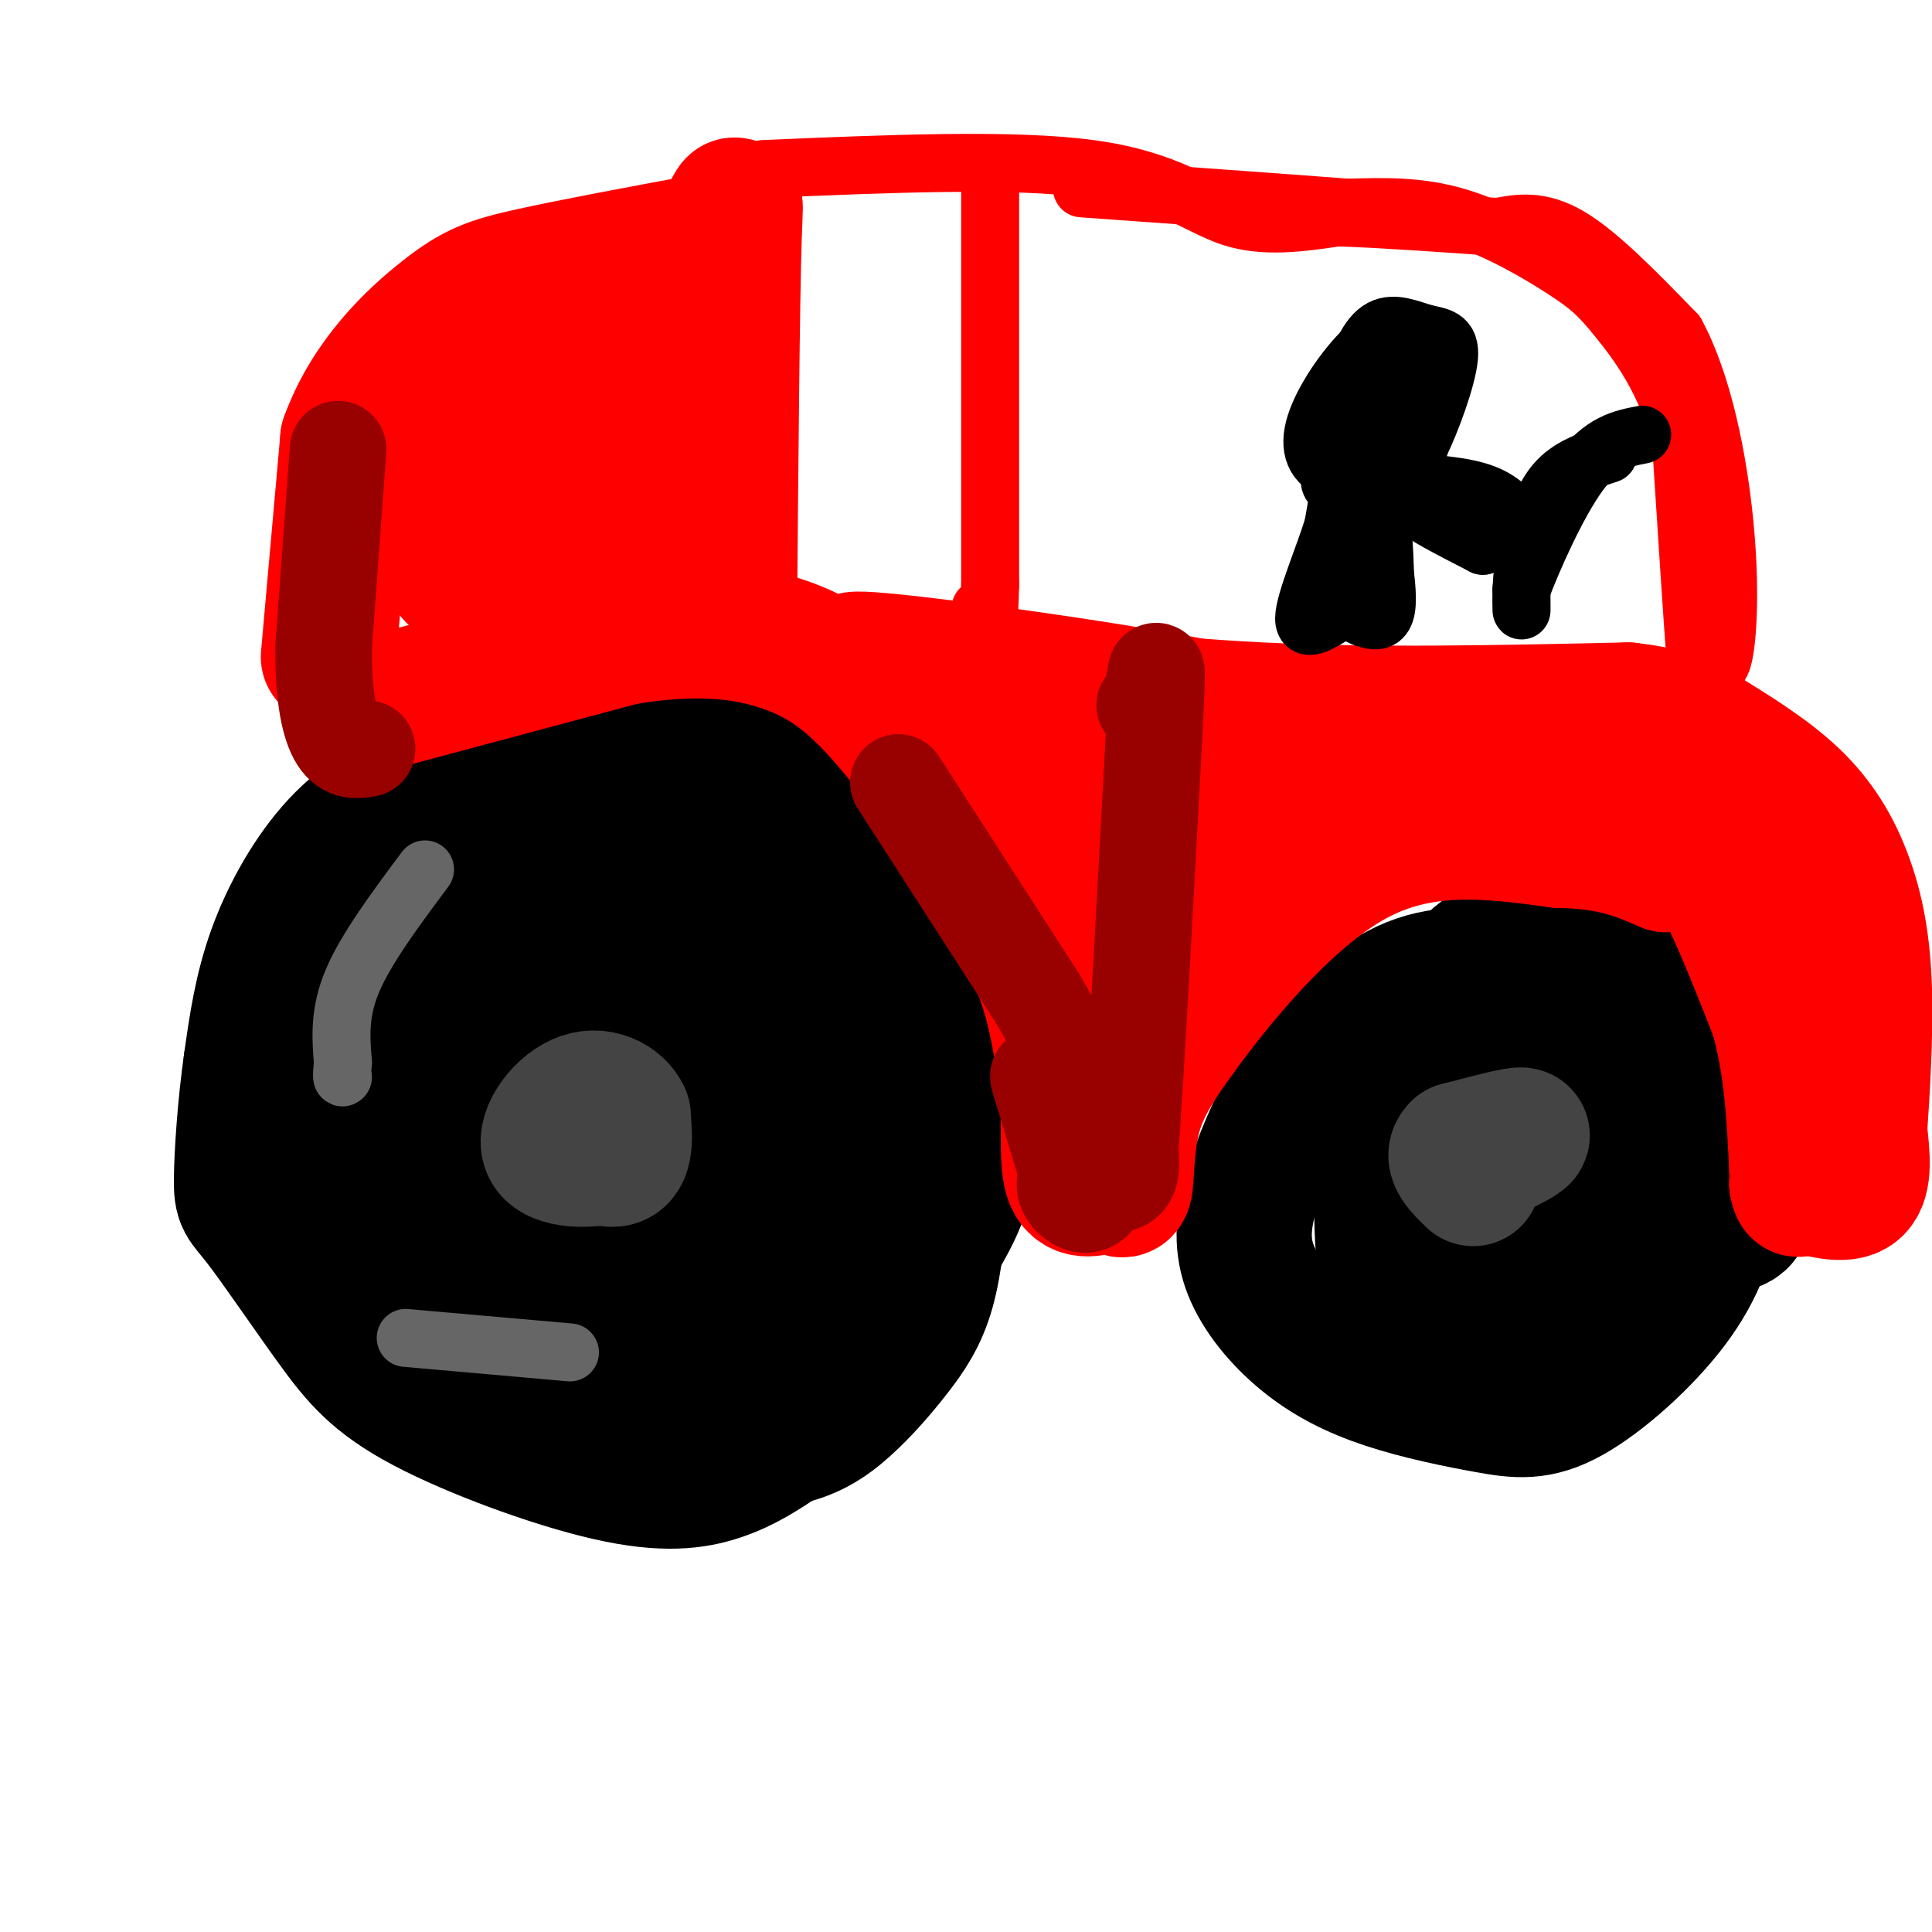 <svg viewBox='0 0 400 400' version='1.1' xmlns='http://www.w3.org/2000/svg' xmlns:xlink='http://www.w3.org/1999/xlink'><g fill='none' stroke='#000000' stroke-width='28' stroke-linecap='round' stroke-linejoin='round'><path d='M107,163c-6.351,-0.304 -12.702,-0.607 -19,1c-6.298,1.607 -12.542,5.125 -18,11c-5.458,5.875 -10.131,14.107 -13,22c-2.869,7.893 -3.935,15.446 -5,23'/><path d='M52,220c-1.270,8.731 -1.945,19.059 -2,24c-0.055,4.941 0.511,4.495 4,9c3.489,4.505 9.902,13.961 15,21c5.098,7.039 8.882,11.660 19,17c10.118,5.340 26.570,11.399 38,14c11.430,2.601 17.837,1.743 23,0c5.163,-1.743 9.081,-4.372 13,-7'/><path d='M162,298c3.574,-1.882 6.009,-3.088 12,-11c5.991,-7.912 15.539,-22.529 20,-30c4.461,-7.471 3.835,-7.796 6,-12c2.165,-4.204 7.121,-12.286 3,-26c-4.121,-13.714 -17.320,-33.061 -27,-44c-9.680,-10.939 -15.840,-13.469 -22,-16'/><path d='M154,159c-6.638,-4.320 -12.234,-7.121 -24,-3c-11.766,4.121 -29.703,15.165 -39,22c-9.297,6.835 -9.956,9.461 -13,16c-3.044,6.539 -8.473,16.991 -11,27c-2.527,10.009 -2.150,19.574 -1,25c1.150,5.426 3.075,6.713 5,8'/><path d='M71,254c3.196,4.690 8.686,12.416 16,19c7.314,6.584 16.453,12.026 25,16c8.547,3.974 16.503,6.479 25,8c8.497,1.521 17.537,2.057 24,1c6.463,-1.057 10.351,-3.706 14,-7c3.649,-3.294 7.059,-7.233 10,-11c2.941,-3.767 5.412,-7.362 7,-13c1.588,-5.638 2.294,-13.319 3,-21'/><path d='M195,246c0.334,-6.987 -0.331,-13.954 -3,-21c-2.669,-7.046 -7.341,-14.170 -18,-23c-10.659,-8.830 -27.305,-19.367 -38,-24c-10.695,-4.633 -15.440,-3.363 -21,-1c-5.560,2.363 -11.933,5.819 -20,15c-8.067,9.181 -17.826,24.087 -22,33c-4.174,8.913 -2.764,11.832 1,16c3.764,4.168 9.882,9.584 16,15'/><path d='M90,256c3.748,3.614 5.118,5.150 11,7c5.882,1.850 16.277,4.014 24,5c7.723,0.986 12.773,0.794 17,0c4.227,-0.794 7.632,-2.190 11,-5c3.368,-2.810 6.700,-7.034 8,-15c1.300,-7.966 0.568,-19.674 0,-26c-0.568,-6.326 -0.973,-7.270 -5,-12c-4.027,-4.730 -11.677,-13.247 -20,-17c-8.323,-3.753 -17.318,-2.741 -24,0c-6.682,2.741 -11.052,7.212 -13,16c-1.948,8.788 -1.474,21.894 -1,35'/><path d='M98,244c0.771,7.218 3.198,7.764 6,10c2.802,2.236 5.980,6.163 15,9c9.020,2.837 23.882,4.586 31,3c7.118,-1.586 6.494,-6.506 7,-14c0.506,-7.494 2.144,-17.562 1,-24c-1.144,-6.438 -5.070,-9.245 -8,-11c-2.930,-1.755 -4.864,-2.456 -10,-4c-5.136,-1.544 -13.475,-3.930 -17,1c-3.525,4.930 -2.234,17.174 0,25c2.234,7.826 5.413,11.232 8,14c2.587,2.768 4.581,4.899 9,6c4.419,1.101 11.263,1.172 15,0c3.737,-1.172 4.369,-3.586 5,-6'/><path d='M160,253c1.666,-2.139 3.330,-4.488 4,-13c0.670,-8.512 0.347,-23.187 0,-30c-0.347,-6.813 -0.716,-5.763 -5,-7c-4.284,-1.237 -12.483,-4.761 -19,-2c-6.517,2.761 -11.352,11.809 -14,16c-2.648,4.191 -3.110,3.527 -4,11c-0.890,7.473 -2.208,23.085 0,31c2.208,7.915 7.943,8.135 14,10c6.057,1.865 12.438,5.375 18,-1c5.562,-6.375 10.305,-22.637 13,-33c2.695,-10.363 3.341,-14.829 1,-18c-2.341,-3.171 -7.669,-5.049 -12,-3c-4.331,2.049 -7.666,8.024 -11,14'/><path d='M145,228c-3.612,9.456 -7.142,26.096 -6,34c1.142,7.904 6.956,7.074 12,8c5.044,0.926 9.317,3.610 12,0c2.683,-3.610 3.774,-13.514 1,-21c-2.774,-7.486 -9.415,-12.553 -13,-15c-3.585,-2.447 -4.116,-2.275 -5,3c-0.884,5.275 -2.123,15.651 -2,21c0.123,5.349 1.606,5.671 4,6c2.394,0.329 5.697,0.664 9,1'/><path d='M157,265c4.333,-2.911 10.667,-10.689 14,-16c3.333,-5.311 3.667,-8.156 4,-11'/><path d='M296,210c-1.464,11.488 -2.929,22.976 -3,28c-0.071,5.024 1.250,3.583 7,6c5.750,2.417 15.929,8.690 26,11c10.071,2.310 20.036,0.655 30,-1'/><path d='M356,254c5.769,-0.737 5.193,-2.079 5,-8c-0.193,-5.921 -0.001,-16.421 0,-22c0.001,-5.579 -0.188,-6.236 -4,-10c-3.812,-3.764 -11.245,-10.634 -17,-14c-5.755,-3.366 -9.831,-3.226 -15,-4c-5.169,-0.774 -11.429,-2.462 -17,1c-5.571,3.462 -10.452,12.072 -14,18c-3.548,5.928 -5.763,9.173 -7,19c-1.237,9.827 -1.496,26.236 1,34c2.496,7.764 7.748,6.882 13,6'/><path d='M301,274c5.765,0.824 13.676,-0.116 18,-1c4.324,-0.884 5.060,-1.713 7,-5c1.940,-3.287 5.084,-9.031 6,-19c0.916,-9.969 -0.397,-24.162 -3,-31c-2.603,-6.838 -6.497,-6.319 -10,-7c-3.503,-0.681 -6.615,-2.561 -11,0c-4.385,2.561 -10.041,9.563 -12,17c-1.959,7.437 -0.220,15.310 2,20c2.220,4.690 4.920,6.197 10,7c5.080,0.803 12.540,0.901 20,1'/><path d='M328,256c6.200,-4.178 11.701,-15.124 15,-25c3.299,-9.876 4.395,-18.683 3,-24c-1.395,-5.317 -5.280,-7.144 -11,-8c-5.720,-0.856 -13.276,-0.740 -18,0c-4.724,0.740 -6.615,2.106 -9,8c-2.385,5.894 -5.263,16.317 -3,25c2.263,8.683 9.669,15.626 17,20c7.331,4.374 14.589,6.178 18,3c3.411,-3.178 2.975,-11.336 2,-17c-0.975,-5.664 -2.487,-8.832 -4,-12'/><path d='M338,226c-2.218,-4.600 -5.762,-10.100 -9,-14c-3.238,-3.900 -6.170,-6.199 -12,-8c-5.830,-1.801 -14.557,-3.104 -22,-1c-7.443,2.104 -13.601,7.617 -18,12c-4.399,4.383 -7.039,7.637 -10,13c-2.961,5.363 -6.244,12.833 -8,19c-1.756,6.167 -1.985,11.029 0,16c1.985,4.971 6.185,10.052 11,14c4.815,3.948 10.247,6.764 17,9c6.753,2.236 14.829,3.892 21,5c6.171,1.108 10.438,1.668 17,-2c6.562,-3.668 15.421,-11.564 21,-19c5.579,-7.436 7.880,-14.410 9,-22c1.120,-7.590 1.060,-15.795 1,-24'/><path d='M356,224c-3.295,-8.762 -12.032,-18.668 -18,-23c-5.968,-4.332 -9.166,-3.089 -10,-4c-0.834,-0.911 0.697,-3.976 -4,2c-4.697,5.976 -15.622,20.993 -22,32c-6.378,11.007 -8.209,18.005 -5,24c3.209,5.995 11.458,10.988 19,14c7.542,3.012 14.377,4.042 19,2c4.623,-2.042 7.035,-7.155 8,-12c0.965,-4.845 0.482,-9.423 0,-14'/><path d='M343,245c0.268,-4.612 0.937,-9.142 -1,-14c-1.937,-4.858 -6.479,-10.043 -9,-13c-2.521,-2.957 -3.022,-3.684 -8,-4c-4.978,-0.316 -14.433,-0.220 -19,2c-4.567,2.220 -4.245,6.564 -5,11c-0.755,4.436 -2.588,8.964 0,15c2.588,6.036 9.597,13.582 15,17c5.403,3.418 9.202,2.709 13,2'/></g>
<g fill='none' stroke='#444444' stroke-width='28' stroke-linecap='round' stroke-linejoin='round'><path d='M122,229c-3.178,1.244 -6.356,2.489 -5,5c1.356,2.511 7.244,6.289 10,6c2.756,-0.289 2.378,-4.644 2,-9'/><path d='M129,231c-1.161,-2.643 -5.064,-4.750 -9,-3c-3.936,1.750 -7.906,7.356 -6,10c1.906,2.644 9.687,2.327 12,1c2.313,-1.327 -0.844,-3.663 -4,-6'/><path d='M308,239c4.000,-1.917 8.000,-3.833 7,-4c-1.000,-0.167 -7.000,1.417 -13,3'/><path d='M302,238c-1.667,1.500 0.667,3.750 3,6'/></g>
<g fill='none' stroke='#ff0000' stroke-width='28' stroke-linecap='round' stroke-linejoin='round'><path d='M73,147c0.000,0.000 56.000,-15.000 56,-15'/><path d='M129,132c15.048,-2.512 24.667,-1.292 32,1c7.333,2.292 12.381,5.655 17,10c4.619,4.345 8.810,9.673 13,15'/><path d='M191,158c3.000,3.333 4.000,4.167 5,5'/><path d='M196,163c0.000,0.000 12.000,22.000 12,22'/><path d='M208,185c3.689,6.933 6.911,13.267 9,20c2.089,6.733 3.044,13.867 4,21'/><path d='M221,226c0.489,7.222 -0.289,14.778 1,18c1.289,3.222 4.644,2.111 8,1'/><path d='M230,245c1.905,0.857 2.667,2.500 3,0c0.333,-2.500 0.238,-9.143 2,-15c1.762,-5.857 5.381,-10.929 9,-16'/><path d='M244,214c7.489,-10.311 21.711,-28.089 36,-36c14.289,-7.911 28.644,-5.956 43,-4'/><path d='M323,174c10.833,0.167 16.417,2.583 22,5'/><path d='M345,179c2.583,-2.583 5.167,-5.167 9,0c3.833,5.167 8.917,18.083 14,31'/><path d='M368,210c3.000,10.500 3.500,21.250 4,32'/><path d='M372,242c0.667,5.833 0.333,4.417 0,3'/><path d='M372,245c4.917,1.417 9.833,2.833 12,1c2.167,-1.833 1.583,-6.917 1,-12'/><path d='M385,234c0.512,-7.257 1.292,-19.399 1,-29c-0.292,-9.601 -1.656,-16.662 -4,-23c-2.344,-6.338 -5.670,-11.954 -11,-17c-5.330,-5.046 -12.665,-9.523 -20,-14'/><path d='M351,151c-5.667,-3.000 -9.833,-3.500 -14,-4'/><path d='M337,147c-26.083,0.583 -52.167,1.167 -76,0c-23.833,-1.167 -45.417,-4.083 -67,-7'/><path d='M194,140c-16.563,-2.308 -24.470,-4.577 -9,-3c15.470,1.577 54.319,7.002 71,11c16.681,3.998 11.195,6.571 8,9c-3.195,2.429 -4.097,4.715 -5,7'/><path d='M259,164c-3.545,3.409 -9.909,8.430 -16,11c-6.091,2.570 -11.911,2.689 -15,3c-3.089,0.311 -3.447,0.815 -6,-6c-2.553,-6.815 -7.301,-20.947 -5,-17c2.301,3.947 11.650,25.974 21,48'/><path d='M238,203c3.806,7.834 2.821,3.417 3,0c0.179,-3.417 1.520,-5.836 3,-10c1.480,-4.164 3.098,-10.075 1,-15c-2.098,-4.925 -7.911,-8.864 -13,-13c-5.089,-4.136 -9.454,-8.467 -3,-10c6.454,-1.533 23.727,-0.266 41,1'/><path d='M270,156c18.833,0.667 45.417,1.833 72,3'/><path d='M68,136c0.000,0.000 4.000,-45.000 4,-45'/><path d='M72,91c4.500,-12.452 13.750,-21.083 20,-26c6.250,-4.917 9.500,-6.119 18,-8c8.500,-1.881 22.250,-4.440 36,-7'/><path d='M146,50c6.978,-4.911 6.422,-13.689 6,-1c-0.422,12.689 -0.711,46.844 -1,81'/><path d='M151,130c-2.142,5.482 -6.997,-21.314 -12,-38c-5.003,-16.686 -10.155,-23.262 -13,-20c-2.845,3.262 -3.384,16.360 -7,28c-3.616,11.640 -10.308,21.820 -17,32'/><path d='M102,132c-1.699,-3.675 2.555,-28.861 3,-41c0.445,-12.139 -2.919,-11.230 -5,-3c-2.081,8.230 -2.880,23.780 -2,30c0.880,6.220 3.440,3.110 6,0'/><path d='M104,118c4.434,-3.644 12.519,-12.755 18,-21c5.481,-8.245 8.358,-15.626 10,-20c1.642,-4.374 2.048,-5.741 -2,-2c-4.048,3.741 -12.549,12.590 -17,18c-4.451,5.410 -4.852,7.380 -5,11c-0.148,3.620 -0.042,8.892 3,11c3.042,2.108 9.021,1.054 15,0'/><path d='M126,115c5.726,-1.167 12.542,-4.083 10,-6c-2.542,-1.917 -14.440,-2.833 -23,-1c-8.560,1.833 -13.780,6.417 -19,11'/></g>
<g fill='none' stroke='#ff0000' stroke-width='12' stroke-linecap='round' stroke-linejoin='round'><path d='M158,35c25.978,-1.111 51.956,-2.222 68,0c16.044,2.222 22.156,7.778 29,10c6.844,2.222 14.422,1.111 22,0'/><path d='M277,45c9.167,0.333 21.083,1.167 33,2'/><path d='M310,47c4.417,-0.833 8.833,-1.667 15,2c6.167,3.667 14.083,11.833 22,20'/><path d='M347,69c5.631,10.333 8.708,26.167 10,39c1.292,12.833 0.798,22.667 0,27c-0.798,4.333 -1.899,3.167 -3,2'/><path d='M354,137c-0.893,0.405 -1.625,0.417 -2,2c-0.375,1.583 -0.393,4.738 -1,-3c-0.607,-7.738 -1.804,-26.369 -3,-45'/><path d='M348,91c-3.019,-12.187 -9.067,-20.153 -13,-25c-3.933,-4.847 -5.751,-6.574 -11,-10c-5.249,-3.426 -13.928,-8.550 -22,-11c-8.072,-2.450 -15.536,-2.225 -23,-2'/><path d='M279,43c-13.000,-1.000 -34.000,-2.500 -55,-4'/><path d='M205,38c0.000,0.000 0.000,83.000 0,83'/><path d='M205,121c-0.333,14.667 -1.167,9.833 -2,5'/></g>
<g fill='none' stroke='#000000' stroke-width='12' stroke-linecap='round' stroke-linejoin='round'><path d='M333,94c-4.083,1.333 -8.167,2.667 -11,6c-2.833,3.333 -4.417,8.667 -6,14'/><path d='M316,114c-1.156,5.022 -1.044,10.578 -1,12c0.044,1.422 0.022,-1.289 0,-4'/><path d='M315,122c2.089,-5.600 7.311,-17.600 12,-24c4.689,-6.400 8.844,-7.200 13,-8'/><path d='M289,73c-1.000,1.000 -2.000,2.000 -1,3c1.000,1.000 4.000,2.000 7,3'/><path d='M295,79c-1.440,0.179 -8.542,-0.875 -10,0c-1.458,0.875 2.726,3.679 5,3c2.274,-0.679 2.637,-4.839 3,-9'/><path d='M293,73c0.968,-1.939 1.886,-2.288 0,-3c-1.886,-0.712 -6.578,-1.789 -9,2c-2.422,3.789 -2.575,12.443 0,15c2.575,2.557 7.879,-0.984 10,-4c2.121,-3.016 1.061,-5.508 0,-8'/><path d='M294,75c0.494,-1.793 1.728,-2.274 0,-3c-1.728,-0.726 -6.419,-1.697 -9,-1c-2.581,0.697 -3.053,3.063 -3,5c0.053,1.937 0.630,3.445 3,5c2.370,1.555 6.534,3.159 9,2c2.466,-1.159 3.233,-5.079 4,-9'/><path d='M298,74c-0.140,-2.160 -2.491,-3.061 -5,-4c-2.509,-0.939 -5.178,-1.914 -9,1c-3.822,2.914 -8.798,9.719 -11,15c-2.202,5.281 -1.631,9.037 2,11c3.631,1.963 10.323,2.132 14,1c3.677,-1.132 4.338,-3.566 5,-6'/><path d='M294,92c2.314,-4.752 5.599,-13.631 6,-18c0.401,-4.369 -2.083,-4.229 -5,-5c-2.917,-0.771 -6.266,-2.454 -9,-1c-2.734,1.454 -4.851,6.045 -6,12c-1.149,5.955 -1.328,13.273 0,17c1.328,3.727 4.164,3.864 7,4'/><path d='M287,101c3.128,-0.038 7.447,-2.134 5,-2c-2.447,0.134 -11.659,2.498 -15,2c-3.341,-0.498 -0.812,-3.856 0,-3c0.812,0.856 -0.094,5.928 -1,11'/><path d='M276,109c-1.844,6.022 -5.956,15.578 -6,19c-0.044,3.422 3.978,0.711 8,-2'/><path d='M278,126c3.474,1.116 8.158,4.907 9,0c0.842,-4.907 -2.158,-18.514 -4,-24c-1.842,-5.486 -2.526,-2.853 -3,1c-0.474,3.853 -0.737,8.927 -1,14'/><path d='M279,117c-0.286,3.964 -0.500,6.875 1,9c1.500,2.125 4.714,3.464 6,0c1.286,-3.464 0.643,-11.732 0,-20'/><path d='M286,106c-1.464,-4.452 -5.125,-5.583 -2,-6c3.125,-0.417 13.036,-0.119 19,1c5.964,1.119 7.982,3.060 10,5'/><path d='M313,106c-2.800,-0.778 -14.800,-5.222 -17,-5c-2.200,0.222 5.400,5.111 13,10'/><path d='M309,111c3.845,2.214 6.958,2.750 3,1c-3.958,-1.750 -14.988,-5.786 -17,-6c-2.012,-0.214 4.994,3.393 12,7'/><path d='M307,113c0.500,0.000 -4.250,-3.500 -9,-7'/></g>
<g fill='none' stroke='#666666' stroke-width='12' stroke-linecap='round' stroke-linejoin='round'><path d='M88,180c-6.083,8.167 -12.167,16.333 -15,23c-2.833,6.667 -2.417,11.833 -2,17'/><path d='M71,220c-0.333,3.333 -0.167,3.167 0,3'/><path d='M84,277c0.000,0.000 34.000,3.000 34,3'/></g>
<g fill='none' stroke='#990000' stroke-width='20' stroke-linecap='round' stroke-linejoin='round'><path d='M70,93c0.000,0.000 -3.000,41.000 -3,41'/><path d='M67,134c-0.067,10.511 1.267,16.289 3,19c1.733,2.711 3.867,2.356 6,2'/><path d='M186,162c0.000,0.000 29.000,45.000 29,45'/><path d='M215,207c7.472,13.010 11.652,23.033 13,30c1.348,6.967 -0.137,10.876 -2,12c-1.863,1.124 -4.104,-0.536 -5,-2c-0.896,-1.464 -0.448,-2.732 0,-4'/><path d='M221,243c-1.600,-5.822 -5.600,-18.378 -6,-20c-0.400,-1.622 2.800,7.689 6,17'/><path d='M221,240c3.289,4.067 8.511,5.733 11,5c2.489,-0.733 2.244,-3.867 2,-7'/><path d='M234,238c1.167,-15.667 3.083,-51.333 5,-87'/><path d='M239,151c0.822,-15.933 0.378,-12.267 0,-10c-0.378,2.267 -0.689,3.133 -1,4'/><path d='M238,145c-0.333,0.833 -0.667,0.917 -1,1'/></g>
</svg>